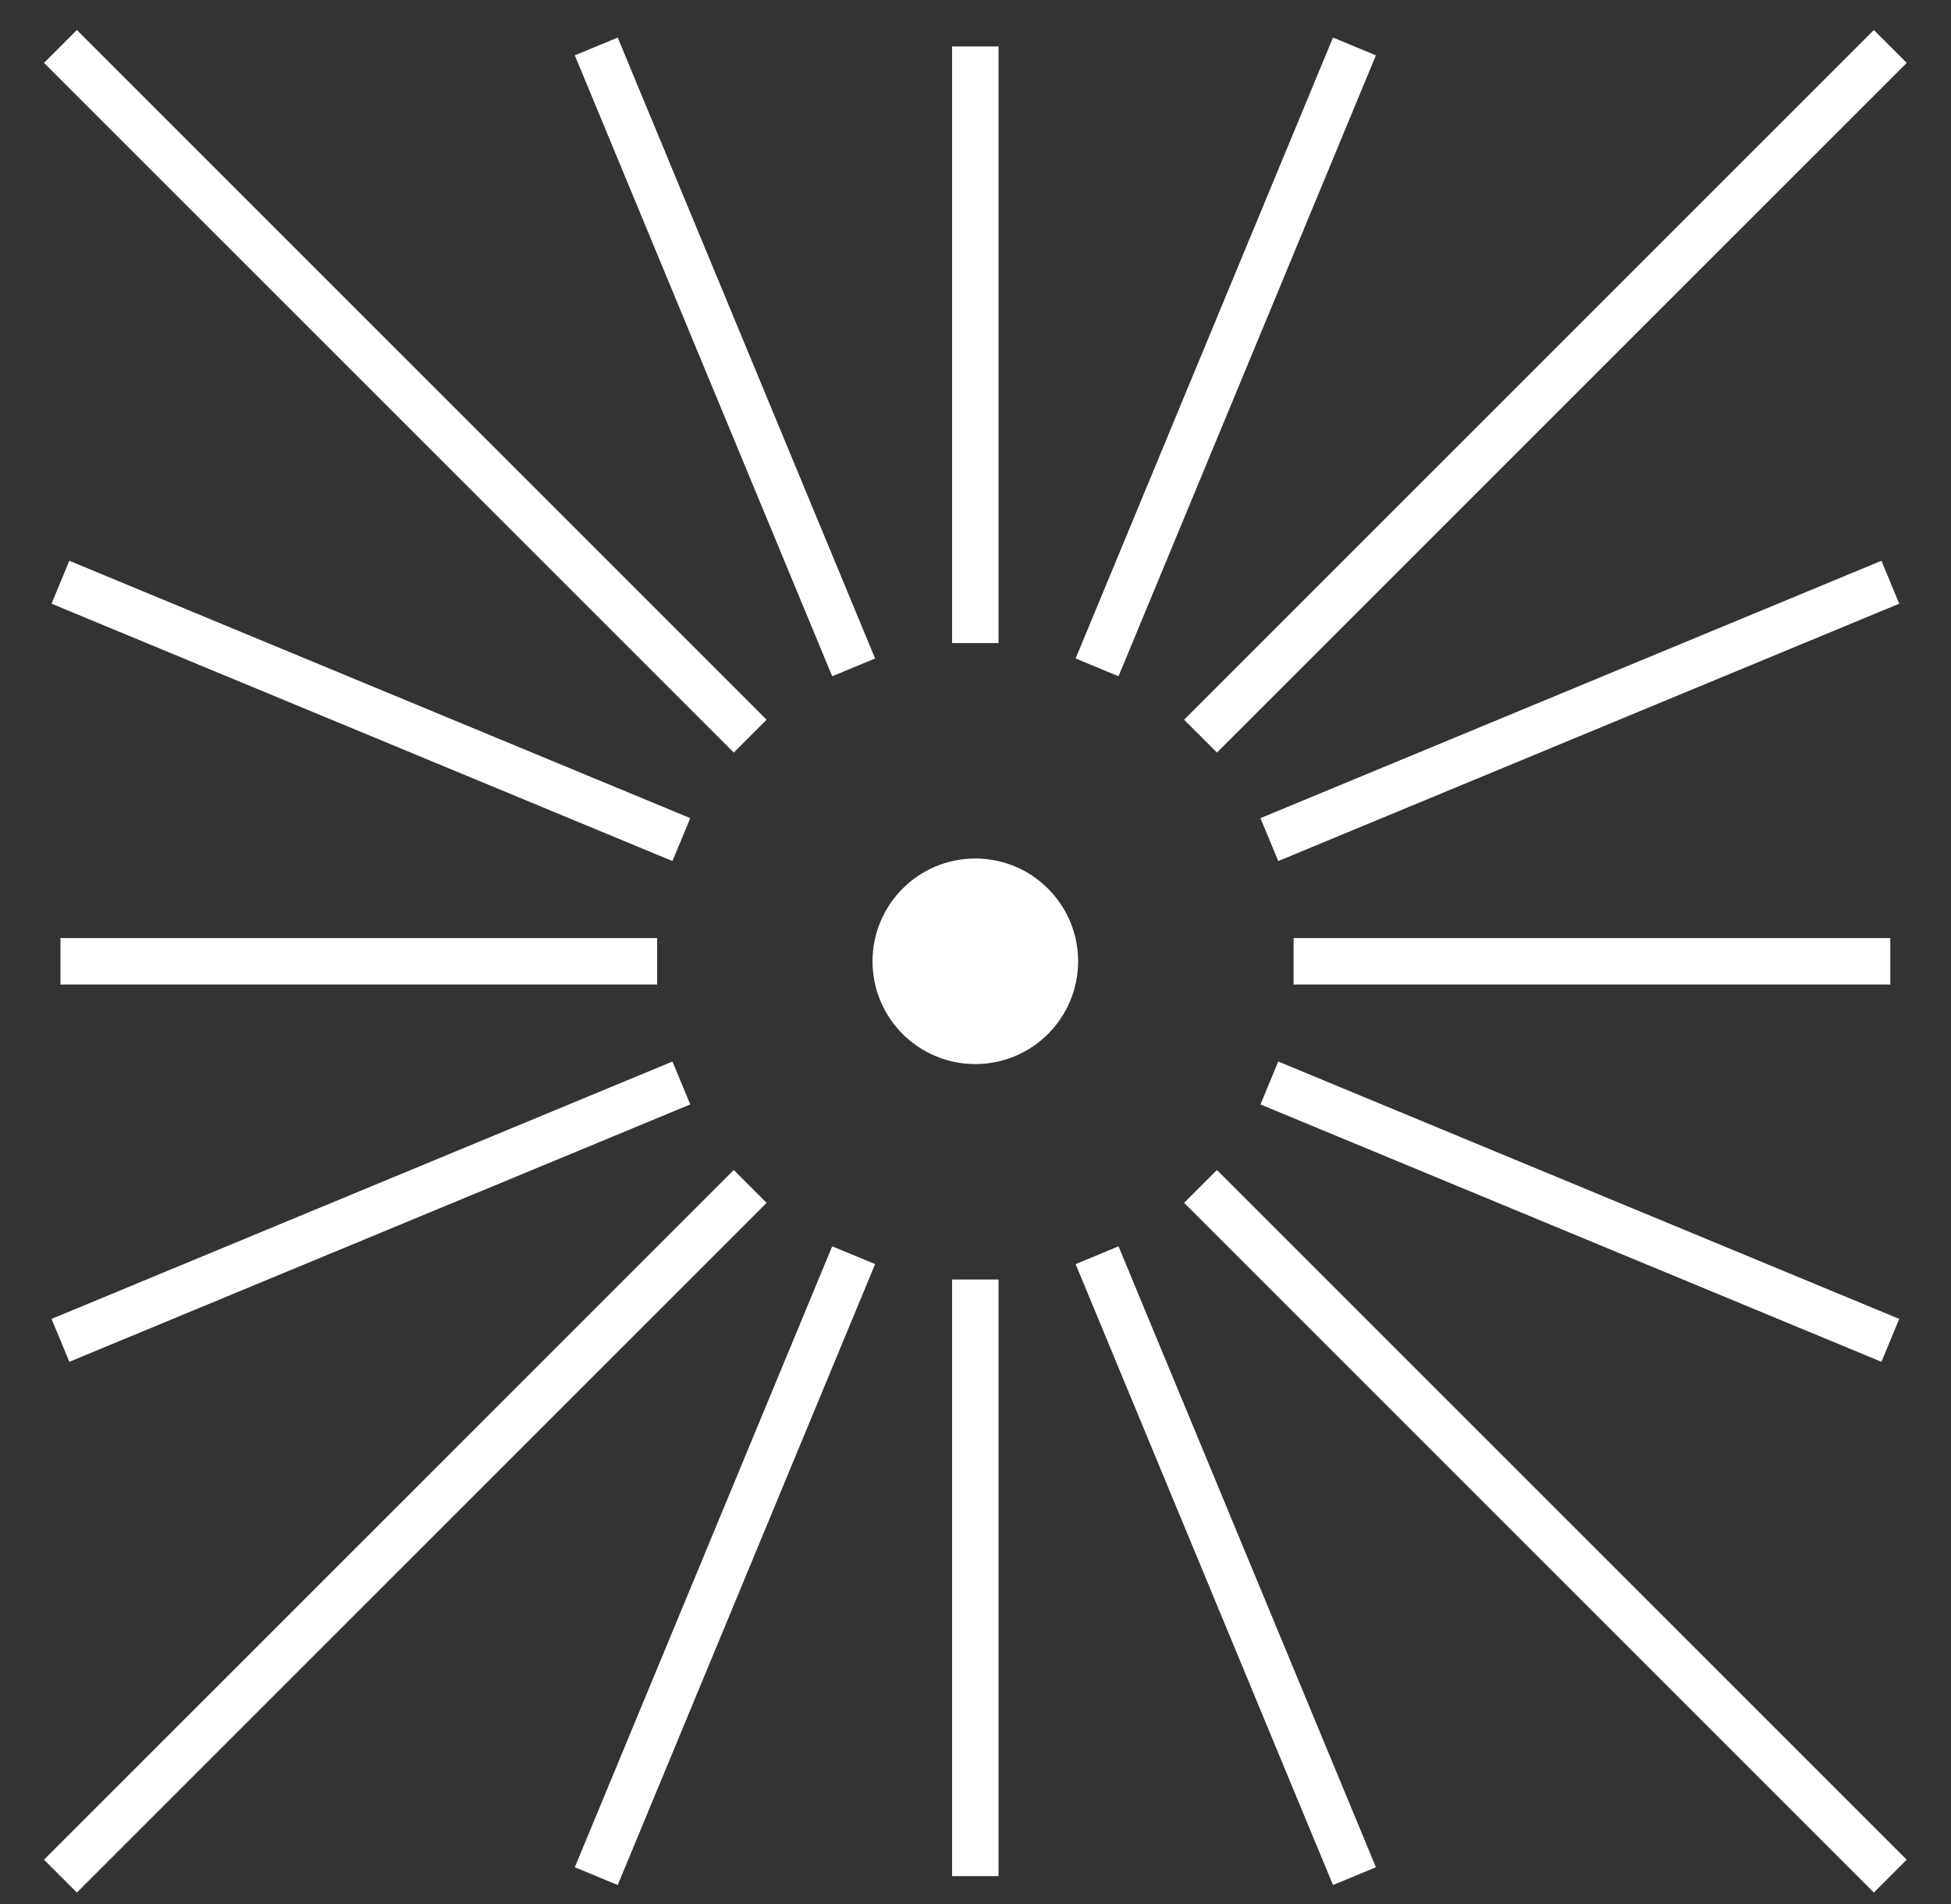 <svg width="42" height="41" viewBox="0 0 42 41" fill="none" xmlns="http://www.w3.org/2000/svg">
<rect x="0" y="0" width="42" height="41" fill="#333333" stroke="none"/>
<path d="M14.146 20.696H1.301" stroke="white" stroke-miterlimit="10"/>
<path d="M40.693 20.696H27.848" stroke="white" stroke-miterlimit="10"/>
<path d="M16.15 25.543L1.301 40.392" stroke="white" stroke-miterlimit="10"/>
<path d="M40.693 1L25.844 15.849" stroke="white" stroke-miterlimit="10"/>
<path d="M20.996 40.392V27.547" stroke="white" stroke-miterlimit="10"/>
<path d="M20.996 13.845V1" stroke="white" stroke-miterlimit="10"/>
<path d="M29.158 40.392L23.617 27.024" stroke="white" stroke-miterlimit="10"/>
<path d="M18.377 14.368L12.836 1" stroke="white" stroke-miterlimit="10"/>
<path d="M40.694 28.857L27.326 23.316" stroke="white" stroke-miterlimit="10"/>
<path d="M14.668 18.076L1.301 12.535" stroke="white" stroke-miterlimit="10"/>
<path d="M40.694 12.535L27.326 18.076" stroke="white" stroke-miterlimit="10"/>
<path d="M14.668 23.316L1.301 28.857" stroke="white" stroke-miterlimit="10"/>
<path d="M29.158 1L23.617 14.368" stroke="white" stroke-miterlimit="10"/>
<path d="M18.377 27.024L12.836 40.392" stroke="white" stroke-miterlimit="10"/>
<path d="M40.693 40.392L25.844 25.543" stroke="white" stroke-miterlimit="10"/>
<path d="M16.15 15.849L1.301 1" stroke="white" stroke-miterlimit="10"/>
<path d="M20.996 22.409C21.942 22.409 22.709 21.642 22.709 20.696C22.709 19.75 21.942 18.983 20.996 18.983C20.05 18.983 19.283 19.75 19.283 20.696C19.283 21.642 20.05 22.409 20.996 22.409Z" fill="white" stroke="white" stroke-miterlimit="10"/>
</svg>
